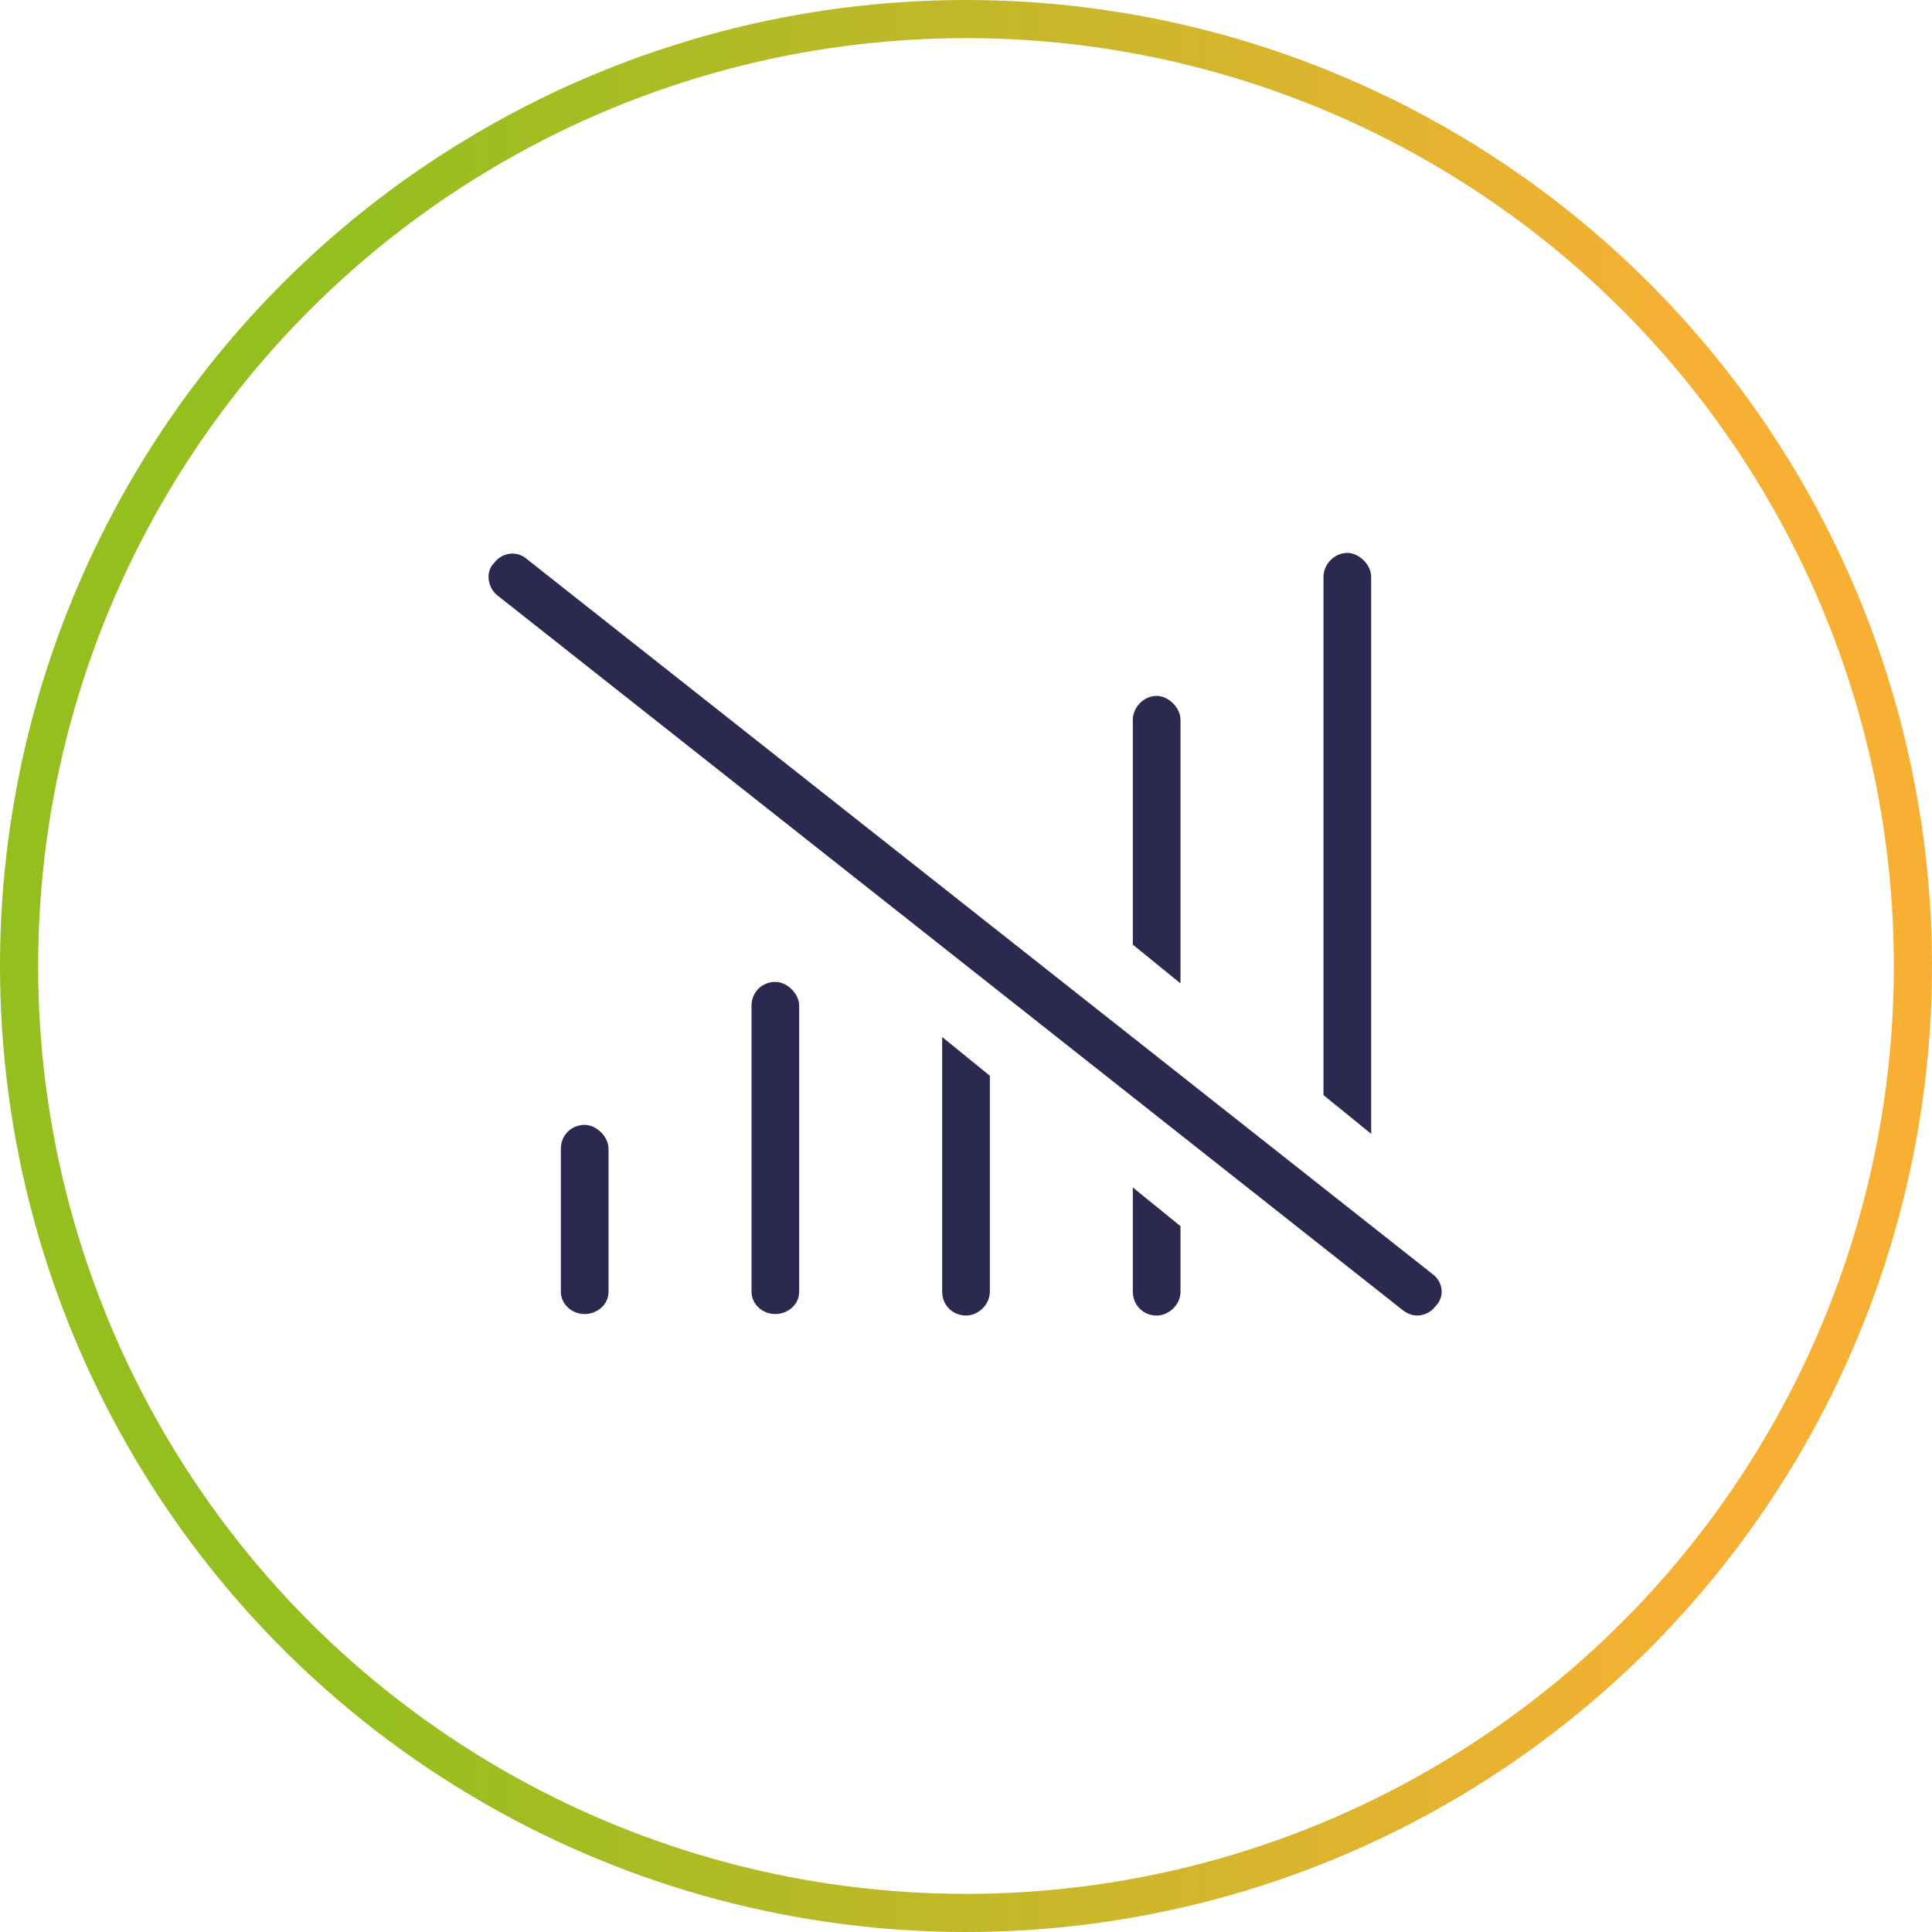 <svg width="152" height="152" viewBox="0 0 152 152" fill="none" xmlns="http://www.w3.org/2000/svg">
<circle cx="76" cy="76" r="74.5" stroke="url(#paint0_linear_1540_5271)" stroke-width="3"/>
<path d="M92.875 56.625C92.875 55.688 91.938 54.75 91 54.75C89.945 54.75 89.125 55.688 89.125 56.625V74.32L92.875 77.367V56.625ZM46 88.5C44.945 88.5 44.125 89.32 44.125 90.375V101.625C44.125 102.562 44.945 103.383 46 103.383C46.938 103.383 47.875 102.68 47.875 101.625V90.375C47.875 89.438 46.938 88.5 46 88.5ZM107.875 45.375C107.875 44.438 106.938 43.5 106 43.5C104.945 43.5 104.125 44.438 104.125 45.375V86.156L107.875 89.203V45.375ZM89.125 101.625C89.125 102.68 89.945 103.5 91 103.5C91.938 103.5 92.875 102.68 92.875 101.625V96.469L89.125 93.422V101.625ZM61 77.25C59.945 77.25 59.125 78.07 59.125 79.125V101.625C59.125 102.562 59.945 103.383 61 103.383C61.938 103.383 62.875 102.68 62.875 101.625V79.125C62.875 78.188 61.938 77.25 61 77.25ZM74.125 101.625C74.125 102.68 74.945 103.5 76 103.5C76.938 103.5 77.875 102.68 77.875 101.625V84.633L74.125 81.586V101.625ZM112.68 100.219L41.43 43.969C40.609 43.266 39.438 43.5 38.852 44.32C38.148 45.023 38.383 46.312 39.203 46.898L110.453 103.148C110.805 103.383 111.156 103.5 111.508 103.5C111.977 103.5 112.562 103.266 112.914 102.797C113.734 101.977 113.5 100.805 112.68 100.219Z" fill="#2B294F"/>
<defs>
<linearGradient id="paint0_linear_1540_5271" x1="3.46589e-07" y1="108.58" x2="152" y2="108.58" gradientUnits="userSpaceOnUse">
<stop offset="0.182" stop-color="#94BF1F"/>
<stop offset="0.875" stop-color="#F7B033"/>
</linearGradient>
</defs>
</svg>

